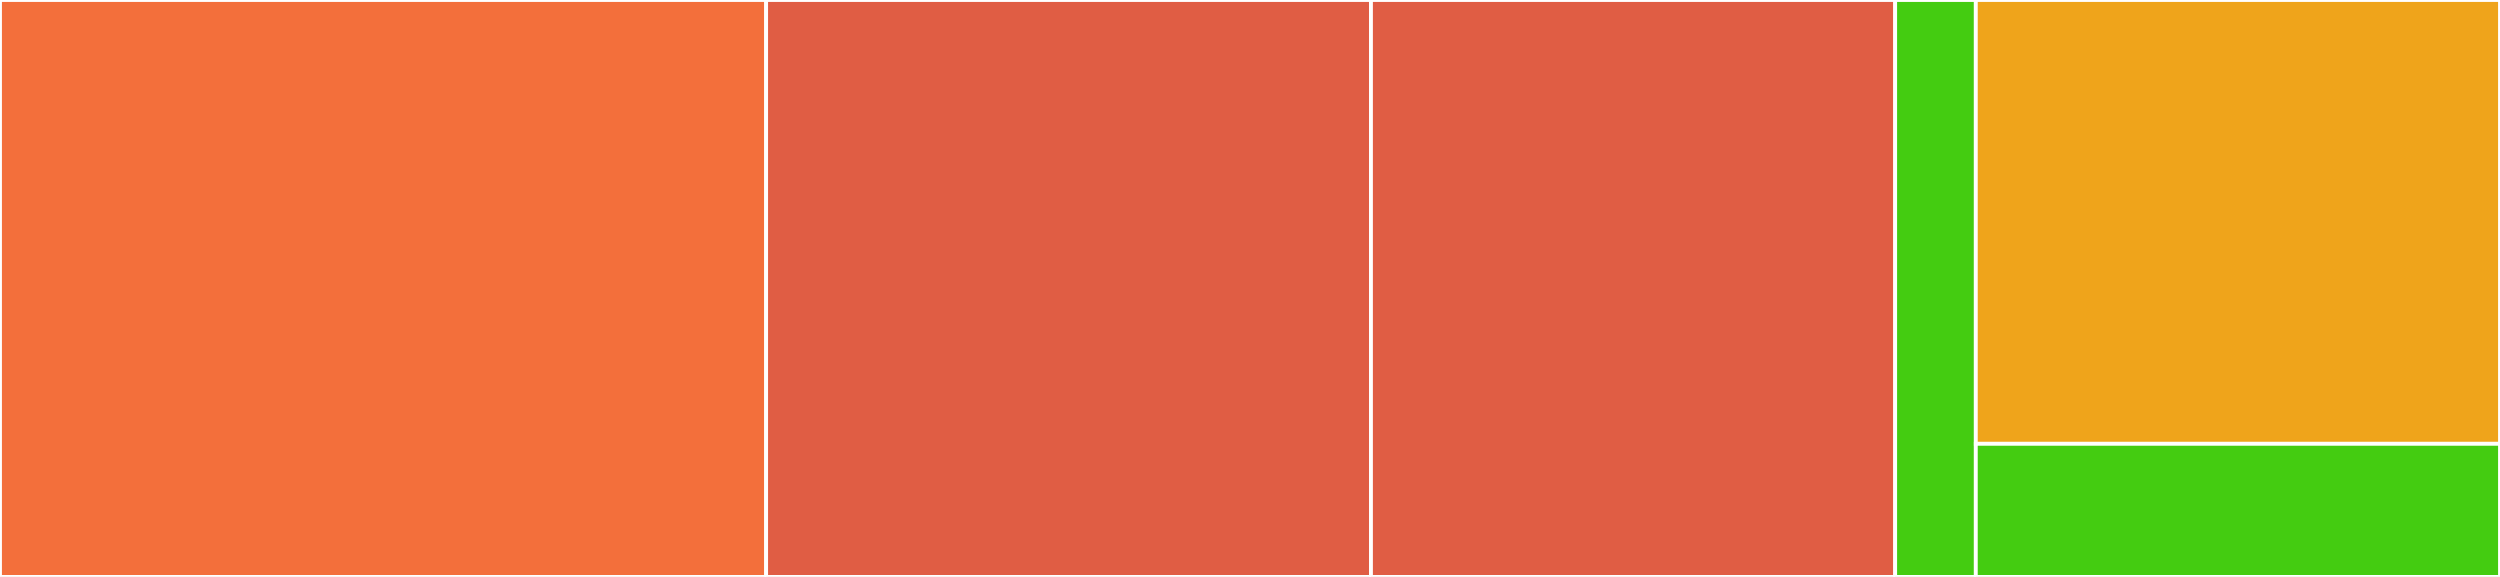 <svg baseProfile="full" width="650" height="150" viewBox="0 0 650 150" version="1.1"
xmlns="http://www.w3.org/2000/svg" xmlns:ev="http://www.w3.org/2001/xml-events"
xmlns:xlink="http://www.w3.org/1999/xlink">

<rect x="0" y="0" width="650" height="150" fill="#333333" stroke="none"/>

<style>rect.s{mask:url(#mask);}</style>
<defs>
  <pattern id="white" width="4" height="4" patternUnits="userSpaceOnUse" patternTransform="rotate(45)">
    <rect width="2" height="2" transform="translate(0,0)" fill="white"></rect>
  </pattern>
  <mask id="mask">
    <rect x="0" y="0" width="100%" height="100%" fill="url(#white)"></rect>
  </mask>
</defs>

<rect x="0" y="0" width="199.194" height="150.0" fill="#f36f3b" stroke="white" stroke-width="1" class=" tooltipped" data-content="utils/index.js"><title>utils/index.js</title></rect>
<rect x="199.194" y="0" width="157.258" height="150.0" fill="#e05d44" stroke="white" stroke-width="1" class=" tooltipped" data-content="utils/hook.js"><title>utils/hook.js</title></rect>
<rect x="356.452" y="0" width="136.29" height="150.0" fill="#e05d44" stroke="white" stroke-width="1" class=" tooltipped" data-content="action/index.js"><title>action/index.js</title></rect>
<rect x="492.742" y="0" width="20.968" height="150.0" fill="#4c1" stroke="white" stroke-width="1" class=" tooltipped" data-content="action/type.js"><title>action/type.js</title></rect>
<rect x="513.71" y="0" width="136.29" height="115.385" fill="#efa41b" stroke="white" stroke-width="1" class=" tooltipped" data-content="reducer/index.js"><title>reducer/index.js</title></rect>
<rect x="513.71" y="115.385" width="136.29" height="34.615" fill="#4c1" stroke="white" stroke-width="1" class=" tooltipped" data-content="provider/Provider.js"><title>provider/Provider.js</title></rect>
</svg>